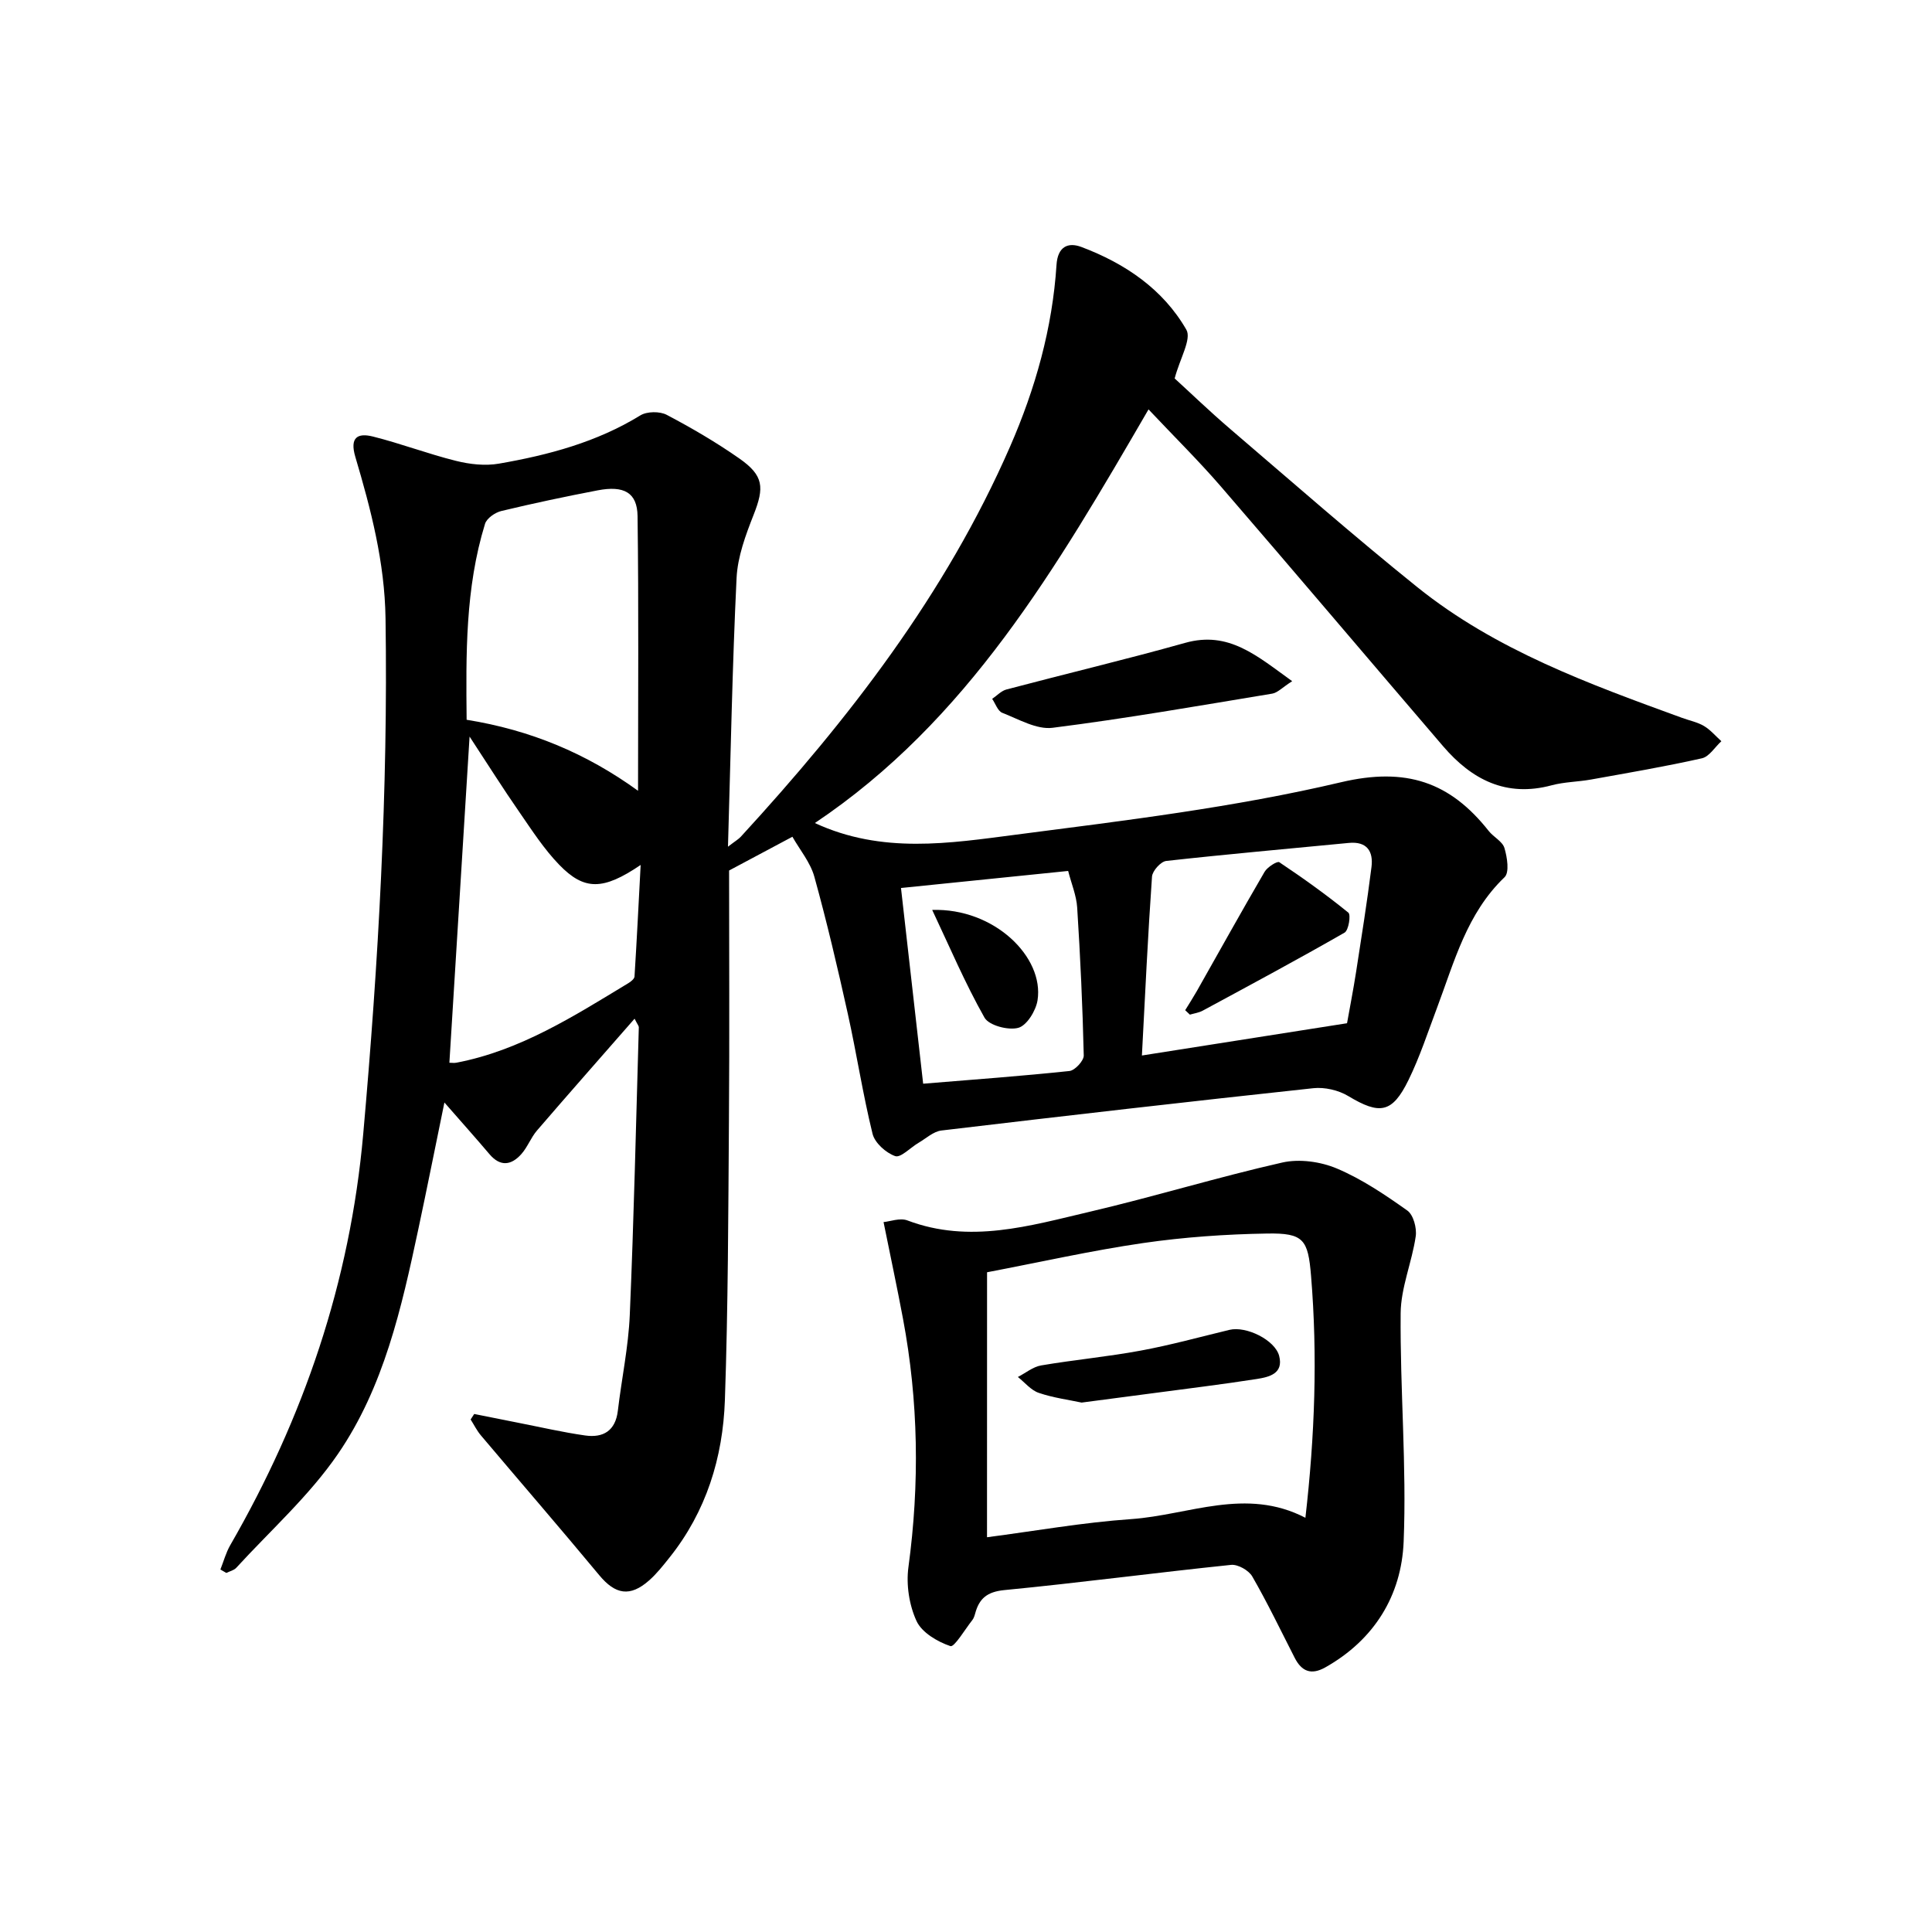 <svg enable-background="new 0 0 400 400" viewBox="0 0 400 400" xmlns="http://www.w3.org/2000/svg"><path d="m45.63 324.95c.67-1.68 1.14-3.47 2.03-5.02 15.23-26.42 24.82-54.48 27.54-85.13 3.16-35.56 5.16-71.09 4.62-106.8-.18-11.62-3.02-22.51-6.25-33.4-1.2-4.06.47-5.01 3.64-4.22 5.79 1.45 11.41 3.6 17.21 5.04 2.85.71 6.03 1.07 8.89.57 10.25-1.78 20.24-4.44 29.27-9.99 1.37-.84 4.02-.87 5.46-.11 5.17 2.72 10.25 5.69 15.04 9.04 5.06 3.54 5.18 5.99 2.95 11.65-1.65 4.19-3.31 8.66-3.53 13.07-.88 18.17-1.21 36.36-1.78 55.65 1.54-1.19 2.19-1.55 2.67-2.08 22.34-24.33 42.41-50.22 55.74-80.77 5.24-12.01 8.76-24.5 9.61-37.61.24-3.77 2.37-4.75 5.14-3.71 9.01 3.39 16.9 8.71 21.74 17.13 1.12 1.95-1.33 5.95-2.42 10.09 3.16 2.88 7.23 6.81 11.52 10.48 12.85 10.99 25.57 22.16 38.74 32.75 16.21 13.02 35.53 20.03 54.78 27.04 1.52.56 3.18.88 4.55 1.69 1.35.8 2.41 2.08 3.6 3.15-1.34 1.22-2.51 3.2-4.04 3.54-7.59 1.71-15.27 3.01-22.93 4.39-2.71.49-5.54.49-8.18 1.2-9.43 2.53-16.54-1.19-22.46-8.09-15.36-17.91-30.59-35.92-46.01-53.78-4.64-5.37-9.71-10.36-14.98-15.96-19.06 32.81-37.48 64.47-69.08 85.64 13.94 6.46 27.95 4.18 41.63 2.41 22.53-2.92 45.22-5.65 67.28-10.85 13.53-3.19 22.6-.04 30.6 10.08 1 1.27 2.85 2.16 3.26 3.54.57 1.91 1.06 5.05.02 6.04-7.81 7.47-10.39 17.48-13.98 27.04-1.89 5.02-3.56 10.16-5.91 14.96-3.37 6.88-5.96 7.22-12.48 3.3-2.03-1.22-4.87-1.87-7.22-1.62-25.68 2.76-51.35 5.71-77 8.76-1.66.2-3.18 1.64-4.74 2.55-1.66.97-3.69 3.15-4.83 2.75-1.92-.67-4.23-2.74-4.69-4.63-2.02-8.2-3.29-16.59-5.12-24.84-2.11-9.51-4.33-19-6.93-28.38-.83-2.98-3.02-5.58-4.54-8.27-4.57 2.44-8.52 4.55-13.11 6.99 0 16.71.1 34.12-.03 51.53-.14 19.37-.17 38.76-.84 58.12-.41 11.91-3.87 23.09-11.48 32.61-1.32 1.65-2.64 3.34-4.21 4.72-3.95 3.49-7 2.92-10.32-1.08-8.07-9.72-16.34-19.28-24.5-28.94-.84-.99-1.43-2.2-2.13-3.3.25-.38.49-.76.74-1.14 3.04.61 6.08 1.22 9.12 1.82 4.61.9 9.2 1.97 13.85 2.63 3.74.53 6.28-.96 6.77-5.13.78-6.62 2.19-13.21 2.47-19.84.85-19.84 1.29-39.7 1.87-59.55.01-.26-.25-.53-.88-1.77-6.92 7.92-13.62 15.5-20.21 23.16-1.26 1.47-1.95 3.43-3.23 4.87-2.05 2.3-4.33 2.69-6.59.03-2.83-3.34-5.75-6.6-9.34-10.71-1.92 9.32-3.6 17.79-5.4 26.23-3.47 16.27-7.13 32.68-16.65 46.55-5.91 8.62-13.93 15.79-21.05 23.56-.49.53-1.36.71-2.05 1.06-.41-.22-.82-.47-1.23-.71zm86.47-161.23c0-19.25.15-38.06-.1-56.87-.07-4.88-2.82-6.37-8.25-5.33-6.68 1.28-13.35 2.69-19.96 4.28-1.29.31-3.01 1.5-3.37 2.65-4.12 13.37-3.94 27.13-3.81 40.57 13.23 2.13 24.75 6.93 35.49 14.7zm-34.88-11.22c-1.45 23.47-2.81 45.48-4.18 67.53.49 0 .99.08 1.46-.01 13.23-2.53 24.34-9.66 35.6-16.47.53-.32 1.24-.89 1.27-1.38.47-7.47.84-14.95 1.27-23.09-7.78 5.27-11.66 5.33-16.86-.04-3.14-3.24-5.64-7.12-8.22-10.86-3.38-4.86-6.54-9.89-10.34-15.68zm139.2 66.03c14.4-2.26 28.21-4.43 42.47-6.68.53-3 1.28-6.81 1.88-10.65 1.12-7.22 2.27-14.43 3.18-21.68.41-3.25-.92-5.37-4.71-5-12.6 1.22-25.21 2.33-37.79 3.73-1.13.13-2.85 2.05-2.94 3.24-.85 12.13-1.42 24.28-2.09 37.04zm-45.29 5.84c10.61-.87 20.47-1.59 30.29-2.63 1.13-.12 2.98-2.12 2.96-3.21-.24-10.22-.71-20.43-1.36-30.63-.16-2.5-1.2-4.95-1.87-7.58-11.82 1.21-23.17 2.37-34.61 3.53 1.57 13.86 3.04 26.89 4.59 40.52z"/><path d="m182.93 253.02c1.33-.12 3.41-.93 4.95-.34 12.87 4.87 25.32 1.11 37.7-1.79 13.36-3.13 26.52-7.17 39.9-10.2 3.54-.8 7.93-.19 11.31 1.24 5.18 2.19 9.97 5.43 14.58 8.7 1.26.89 1.99 3.63 1.74 5.34-.78 5.36-3.08 10.62-3.12 15.94-.14 15.76 1.26 31.56.62 47.29-.45 11.1-6.06 20.3-16.23 26.02-2.92 1.64-4.89.83-6.33-1.99-2.88-5.64-5.62-11.36-8.78-16.84-.73-1.27-2.98-2.54-4.38-2.4-15.66 1.62-31.27 3.7-46.94 5.22-3.6.35-5.23 1.76-6.06 4.87-.13.47-.29.97-.58 1.34-1.53 1.93-3.73 5.67-4.54 5.39-2.69-.91-5.92-2.81-7.02-5.21-1.52-3.3-2.16-7.52-1.67-11.14 2.34-17.25 2.08-34.38-1.13-51.46-1.21-6.45-2.59-12.9-4.02-19.98zm21.42 65.25c9.97-1.3 19.89-3.07 29.89-3.76 11.87-.83 23.7-6.67 36.03-.27 1.95-16.98 2.54-33.49 1.17-50.07-.62-7.54-1.52-8.91-9.1-8.78-8.57.14-17.19.74-25.67 1.97-10.66 1.55-21.2 3.93-32.31 6.05-.01 18.38-.01 36.24-.01 54.86z"/><path d="m267.53 141.03c-2.03 1.3-3.01 2.39-4.13 2.58-15.14 2.5-30.26 5.15-45.47 7.07-3.31.42-7.02-1.78-10.42-3.1-.93-.36-1.41-1.89-2.09-2.89.98-.66 1.87-1.65 2.95-1.94 12.32-3.26 24.73-6.21 37-9.65 9.05-2.55 14.87 2.7 22.16 7.93z"/><path d="m245.38 209.15c.8-1.3 1.63-2.59 2.39-3.92 4.67-8.25 9.27-16.54 14.05-24.73.57-.98 2.62-2.27 3.04-1.99 4.91 3.28 9.72 6.72 14.3 10.44.56.45.06 3.66-.78 4.14-9.7 5.56-19.55 10.85-29.38 16.16-.8.43-1.76.56-2.65.82-.34-.31-.66-.62-.97-.92z"/><path d="m193 188.39c12.85-.41 23.22 9.77 21.81 18.72-.34 2.15-2.22 5.21-3.98 5.69-2.07.57-6.08-.49-7-2.11-4.02-7.11-7.23-14.68-10.83-22.3z"/><path d="m223.94 290.39c-2.6-.56-5.84-.98-8.87-2.01-1.63-.55-2.9-2.16-4.33-3.29 1.6-.82 3.12-2.1 4.8-2.39 6.85-1.17 13.79-1.8 20.62-3.07 6.19-1.14 12.28-2.83 18.4-4.3 3.44-.83 9.43 2.09 10.28 5.41.94 3.67-2.1 4.36-4.6 4.76-7.36 1.15-14.77 2.04-22.16 3.03-4.48.6-8.98 1.18-14.14 1.86z"/></svg>